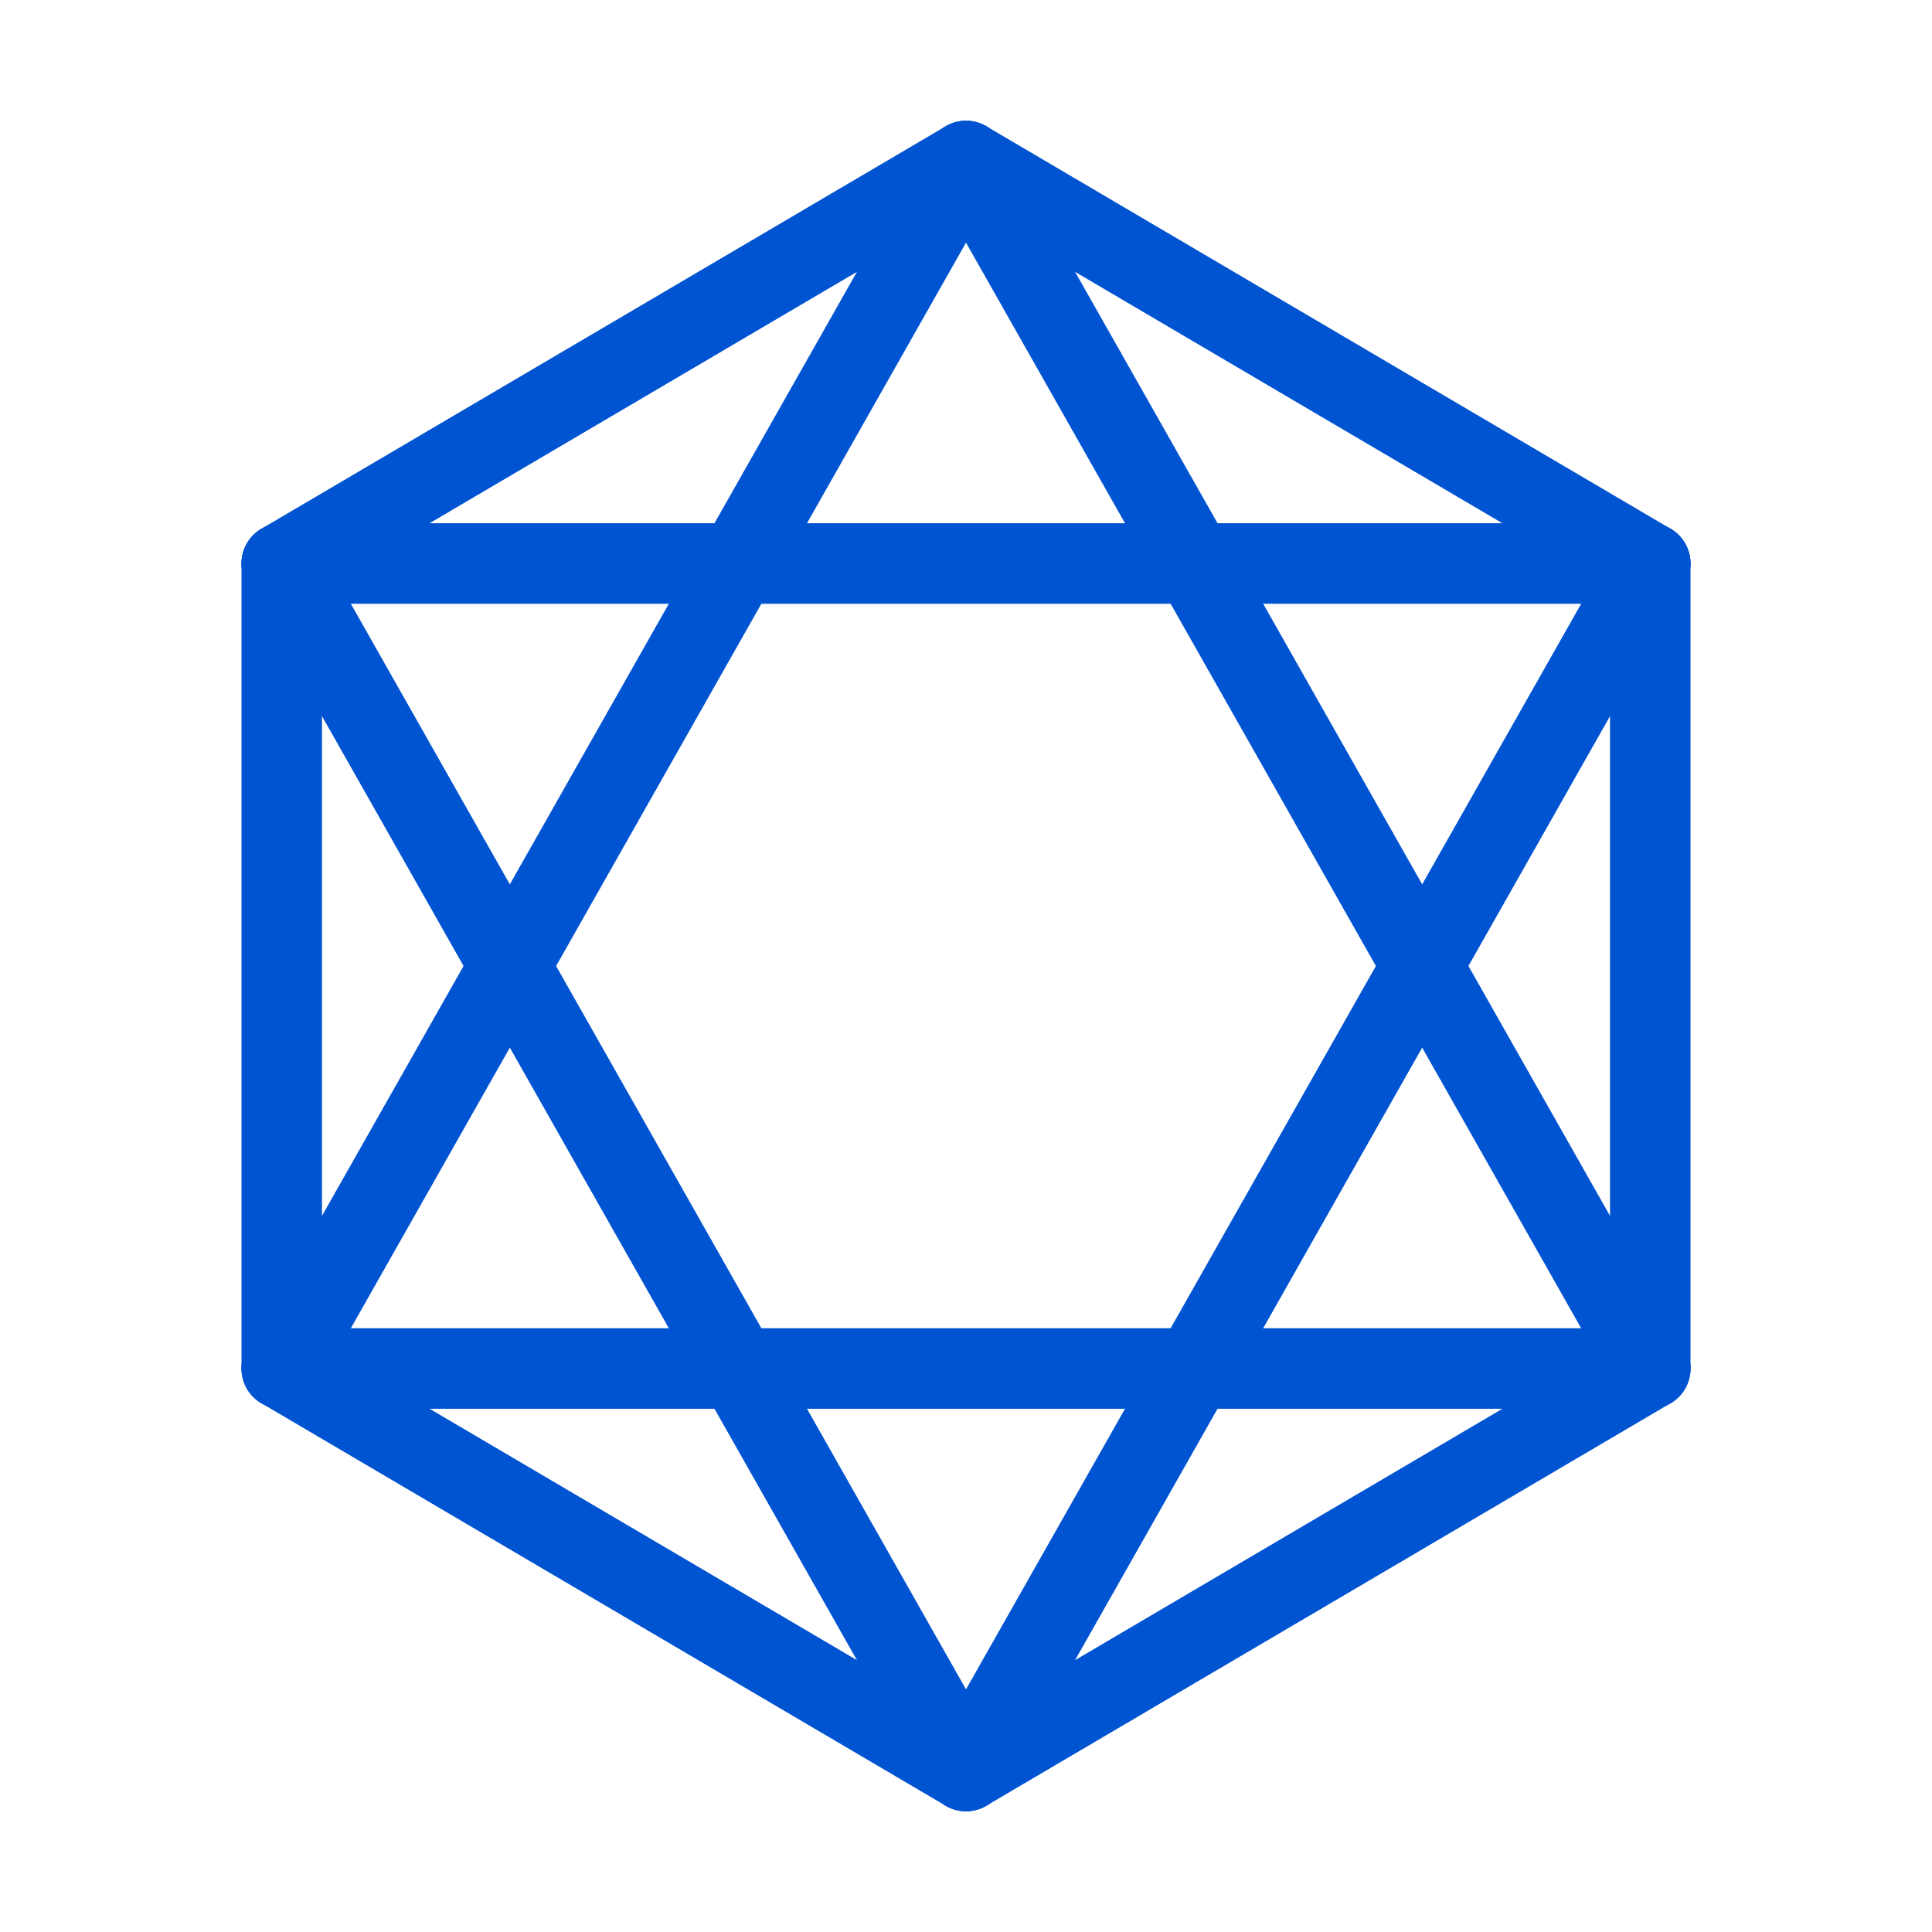 <?xml version="1.0" encoding="UTF-8"?><svg width="32" height="32" viewBox="0 0 48 48" fill="none" xmlns="http://www.w3.org/2000/svg"><path d="M7 14L41 14" stroke="#0053D1" stroke-width="2" stroke-linecap="round" stroke-linejoin="round"/><path d="M7 34L24 4" stroke="#0053D1" stroke-width="2" stroke-linecap="round" stroke-linejoin="round"/><path d="M41 34L24 4" stroke="#0053D1" stroke-width="2" stroke-linecap="round" stroke-linejoin="round"/><path d="M41 34L7 34" stroke="#0053D1" stroke-width="2" stroke-linecap="round" stroke-linejoin="round"/><path d="M41 14L24 44" stroke="#0053D1" stroke-width="2" stroke-linecap="round" stroke-linejoin="round"/><path d="M7 14L24 44" stroke="#0053D1" stroke-width="2" stroke-linecap="round" stroke-linejoin="round"/><path d="M15.5 9L7 14V24V34L15.5 39L24 44L32.5 39L41 34V24V14L32.5 9L24 4L15.5 9Z" stroke="#0053D1" stroke-width="2" stroke-linecap="round" stroke-linejoin="round"/></svg>